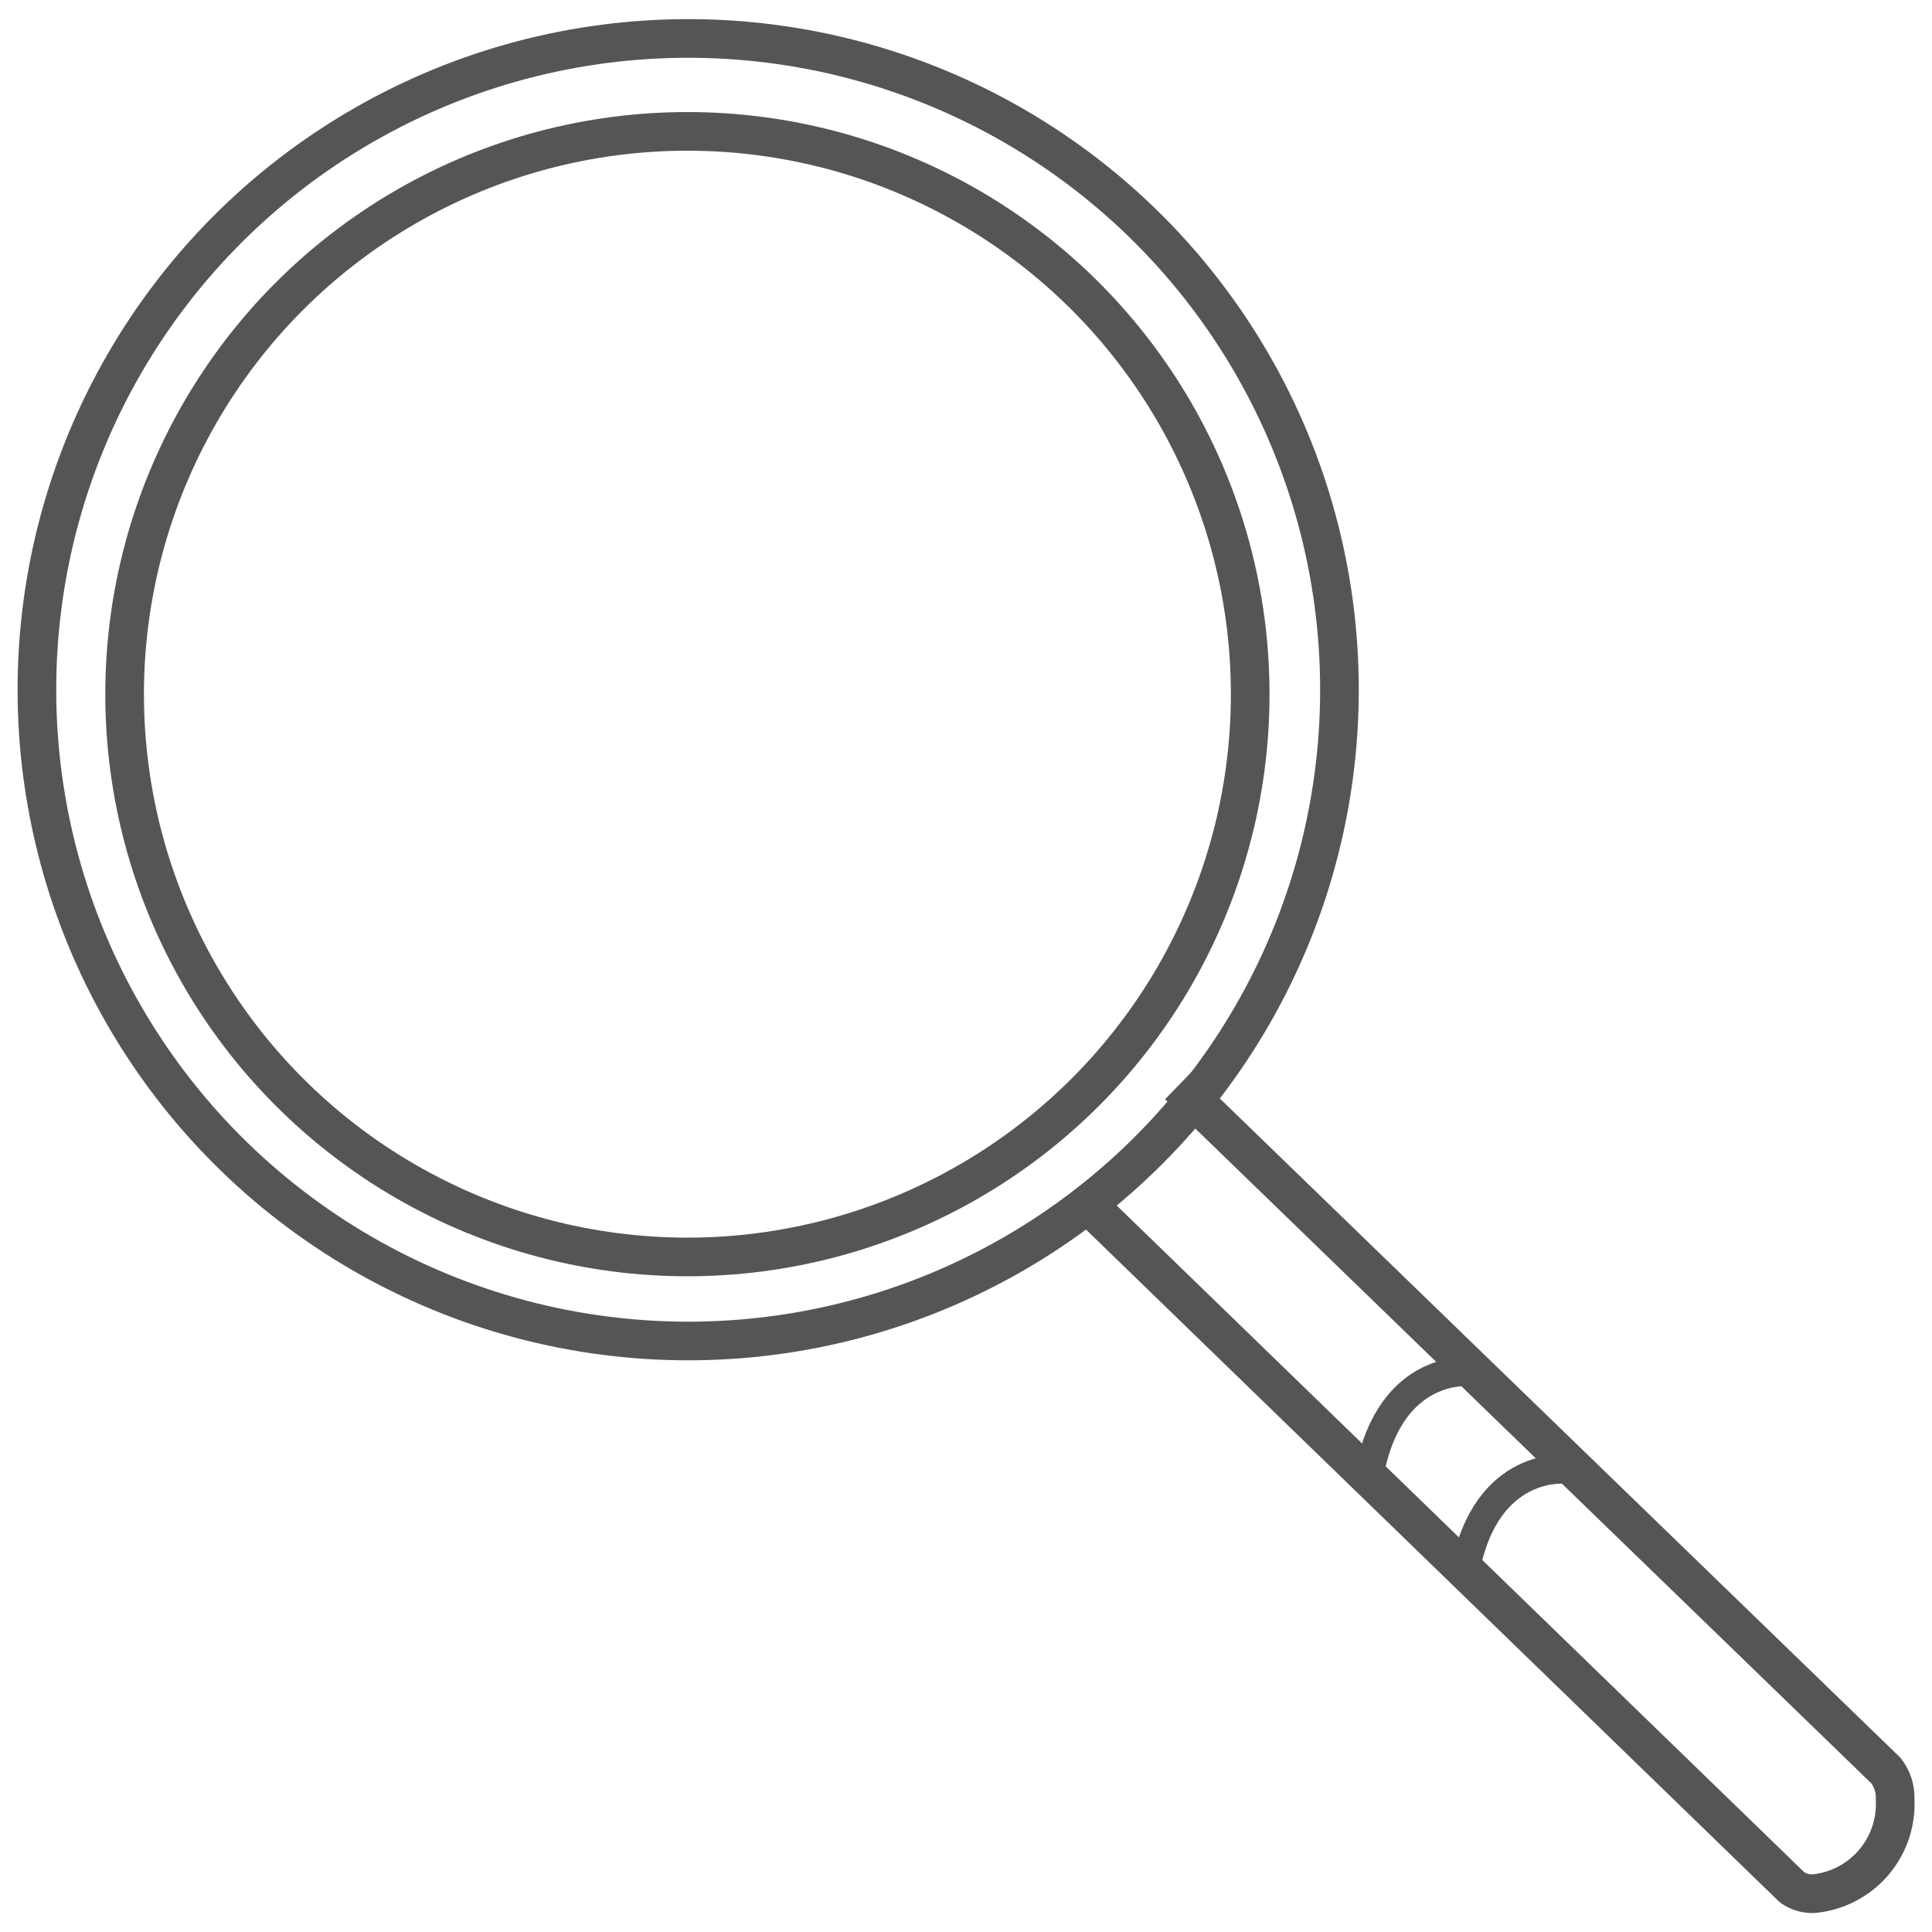 <svg class="" xmlns="http://www.w3.org/2000/svg" viewBox="0 0 100 100">
    <title>Search</title>
    <defs>
        <style>.search-cls-1,
.search-cls-2 {
  fill: none;
  stroke: #555;
  stroke-miterlimit: 10;
}

.search-cls-1 {
  stroke-width: 2px;
}

.search-cls-2 {
  stroke-width: 1.5px;
}</style>
    </defs>
    <circle class="search-cls-1" cx="35.62" cy="35.7" r="33.71"></circle>
    <circle class="search-cls-1" cx="35.58" cy="35.93" r="29.13"></circle>
    <path class="search-cls-1" d="M61,56.18,97.61,91.64a2.25,2.25,0,0,1,.48,1.48,4.66,4.66,0,0,1-4,4.87,1.75,1.75,0,0,1-1.35-.32L56.16,62.2"></path>
    <path class="search-cls-2" d="M75.93,71s-4.25-.34-5.13,5.77"></path>
    <path class="search-cls-2" d="M80.89,76.05s-4.25-.35-5.14,5.76"></path>
</svg>